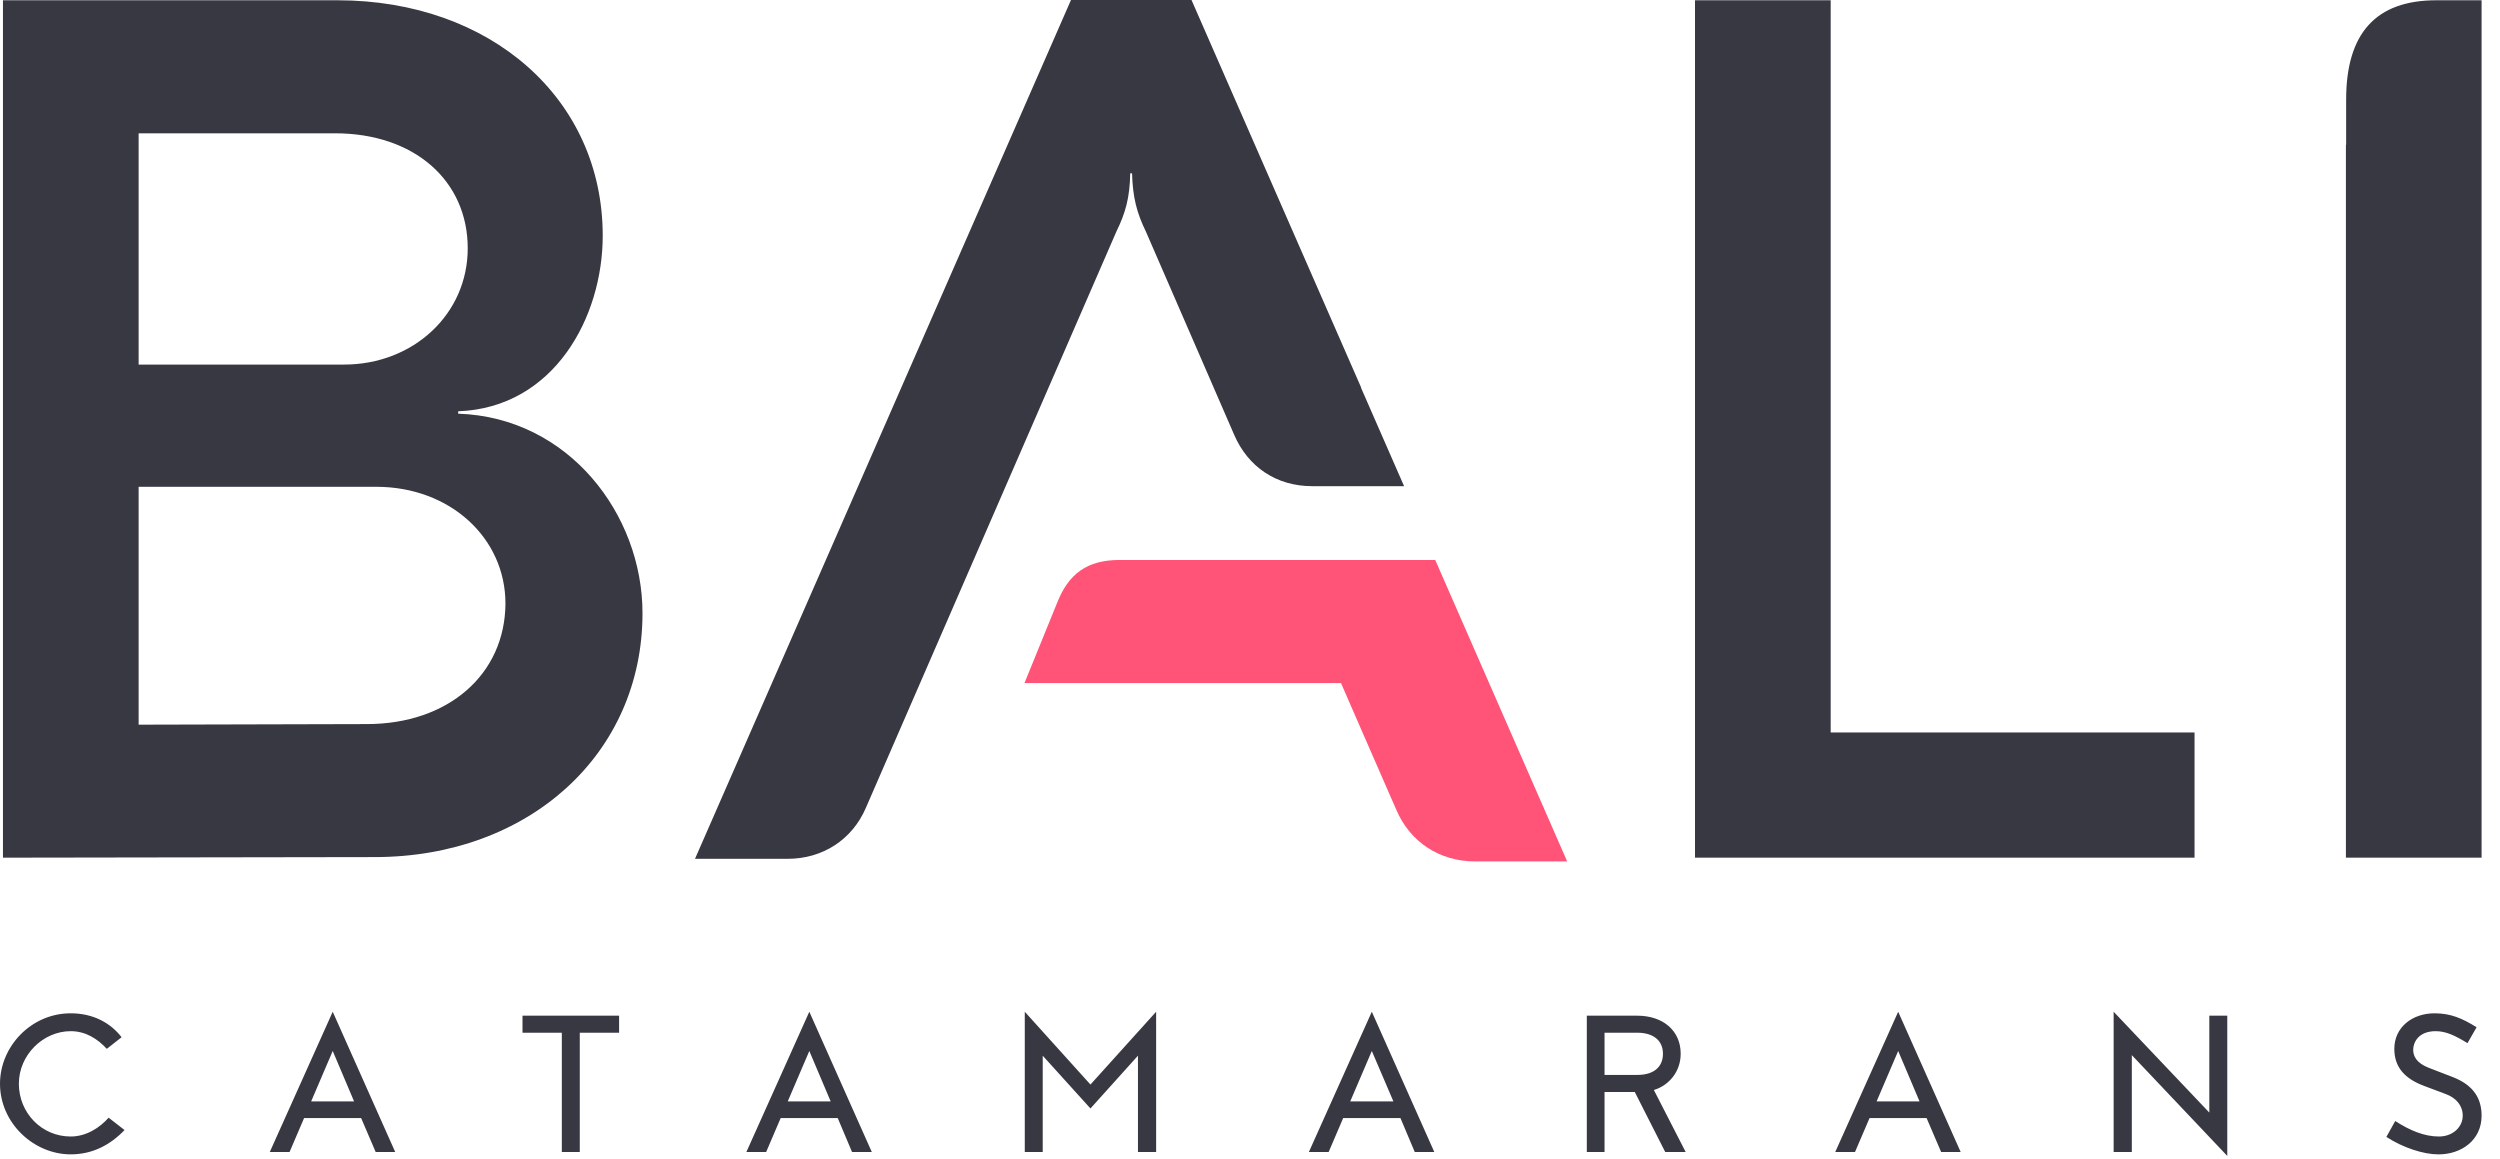 <?xml version="1.0" encoding="UTF-8" standalone="no"?>
<!DOCTYPE svg PUBLIC "-//W3C//DTD SVG 1.1//EN" "http://www.w3.org/Graphics/SVG/1.1/DTD/svg11.dtd">
<svg width="100%" height="100%" viewBox="0 0 110 51" version="1.1" xmlns="http://www.w3.org/2000/svg" xmlns:xlink="http://www.w3.org/1999/xlink" xml:space="preserve" xmlns:serif="http://www.serif.com/" style="fill-rule:evenodd;clip-rule:evenodd;stroke-linejoin:round;stroke-miterlimit:2;">
    <g transform="matrix(1,0,0,1,-2110.64,-19)">
        <g transform="matrix(1,0,0,7.677,2050.64,0)">
            <g transform="matrix(1,0,0,0.13,-2050.64,0)">
                <path d="M2207.85,68.089L2203.64,63.643L2203.64,69.828L2204.44,69.828L2204.44,65.555L2208.64,70L2208.64,63.817L2207.85,63.817L2207.85,68.089ZM2218.56,66.523L2217.49,66.109C2216.99,65.909 2216.82,65.624 2216.82,65.321C2216.82,65.009 2217.04,64.5 2217.81,64.5C2218.26,64.5 2218.66,64.69 2219.21,65.028L2219.61,64.327C2218.99,63.938 2218.47,63.712 2217.76,63.712C2216.79,63.712 2215.99,64.319 2215.99,65.279C2215.99,66.117 2216.48,66.61 2217.32,66.921L2218.24,67.267C2218.72,67.441 2219,67.786 2219,68.227C2219,68.712 2218.58,69.144 2217.95,69.144C2217.31,69.144 2216.67,68.876 2216.03,68.461L2215.64,69.162C2216.37,69.637 2217.27,69.932 2217.93,69.932C2218.95,69.932 2219.83,69.3 2219.83,68.227C2219.83,67.493 2219.5,66.888 2218.56,66.523ZM2115.42,68.314L2116.12,68.859C2115.49,69.517 2114.71,69.931 2113.75,69.931C2112.13,69.931 2110.64,68.557 2110.64,66.818C2110.64,65.175 2112.01,63.712 2113.75,63.712C2114.76,63.712 2115.52,64.154 2115.99,64.767L2115.34,65.279C2114.93,64.837 2114.41,64.5 2113.75,64.5C2112.54,64.5 2111.47,65.546 2111.47,66.818C2111.47,68.098 2112.47,69.144 2113.75,69.144C2114.44,69.144 2115.03,68.755 2115.42,68.314ZM2183.41,67.094L2184.81,69.828L2183.91,69.828L2182.57,67.181L2181.24,67.181L2181.24,69.828L2180.46,69.828L2180.46,63.817L2182.68,63.817C2183.81,63.817 2184.59,64.474 2184.59,65.494C2184.59,66.299 2184.06,66.896 2183.41,67.094ZM2125.28,63.643L2128.03,69.828L2127.17,69.828L2126.53,68.331L2124.02,68.331L2123.38,69.828L2122.51,69.828L2125.28,63.643ZM2194.16,63.643L2196.91,69.828L2196.05,69.828L2195.41,68.331L2192.9,68.331L2192.26,69.828L2191.39,69.828L2194.16,63.643ZM2133.63,64.568L2135.36,64.568L2135.36,69.828L2136.15,69.828L2136.15,64.568L2137.88,64.568L2137.88,63.817L2133.63,63.817L2133.63,64.568ZM2146.25,63.643L2149,69.828L2148.13,69.828L2147.5,68.331L2144.99,68.331L2144.35,69.828L2143.48,69.828L2146.25,63.643ZM2155.73,63.643L2155.73,69.828L2156.52,69.828L2156.52,65.581L2158.62,67.908L2160.71,65.581L2160.71,69.828L2161.51,69.828L2161.51,63.643L2158.62,66.853L2155.73,63.643ZM2171,63.643L2173.75,69.828L2172.89,69.828L2172.26,68.331L2169.74,68.331L2169.1,69.828L2168.23,69.828L2171,63.643ZM2126.22,67.597L2125.28,65.373L2124.33,67.597L2126.22,67.597ZM2147.19,67.597L2146.25,65.373L2145.3,67.597L2147.19,67.597ZM2195.1,67.597L2194.16,65.373L2193.21,67.597L2195.1,67.597ZM2171.95,67.597L2171,65.373L2170.05,67.597L2171.95,67.597ZM2182.69,66.428C2183.41,66.428 2183.81,66.074 2183.81,65.494C2183.81,64.906 2183.38,64.568 2182.68,64.568L2181.24,64.568L2181.24,66.428L2182.69,66.428ZM2170.52,36.122L2172.42,40.472L2168.37,40.472C2166.81,40.472 2165.55,39.628 2164.94,38.198L2163.33,34.484L2163.23,34.253L2161.06,29.25C2160.66,28.429 2160.48,27.741 2160.45,26.681L2160.37,26.681C2160.35,27.767 2160.16,28.429 2159.76,29.25L2148.74,54.65C2148.14,56.054 2146.84,56.901 2145.3,56.901L2141.22,56.901L2157.78,19L2163.05,19L2170.53,36.122L2170.52,36.122ZM2130.8,37.276L2130.8,37.171C2135.02,37.013 2137.16,33.024 2137.16,29.431C2137.16,23.383 2132.22,19.05 2125.49,19.05L2110.77,19.05L2110.77,56.851L2127.12,56.825C2133.91,56.825 2138.91,52.281 2138.91,46.073C2138.91,41.715 2135.66,37.436 2130.8,37.276ZM2191.19,51.331L2207.2,51.331L2207.2,56.851L2185.22,56.851L2185.22,19.05L2191.19,19.05L2191.19,51.331ZM2219.83,19.05L2219.83,34.022C2219.83,34.025 2219.83,34.029 2219.83,34.032L2219.83,56.851L2213.86,56.851L2213.86,25.415L2213.87,25.415L2213.87,23.432C2213.87,20.501 2215.18,19.05 2217.84,19.05L2219.83,19.05ZM2126.78,50.961L2116.74,50.987L2116.74,40.5L2127.2,40.5C2130.43,40.5 2132.88,42.745 2132.88,45.651C2132.86,48.767 2130.37,50.961 2126.78,50.961ZM2116.74,24.915L2125.38,24.915C2128.87,24.915 2131.22,27.002 2131.22,29.986C2131.22,32.892 2128.82,35.111 2125.78,35.111L2116.74,35.111L2116.74,24.915Z" style="fill:rgb(56,56,67);fill-rule:nonzero;"/>
            </g>
            <g transform="matrix(0.4,0,0,0.052,123.151,7.412)">
                <path d="M0,-33.223L-34.729,-33.223C-38.301,-33.223 -40.353,-31.7 -41.611,-28.458L-45.185,-19.656L-10.366,-19.656L-8.35,-15.015L-4.285,-5.692C-2.763,-2.118 0.481,0 4.384,0L14.51,0L0,-33.223Z" style="fill:rgb(255,83,119);fill-rule:nonzero;"/>
            </g>
        </g>
    </g>
</svg>
